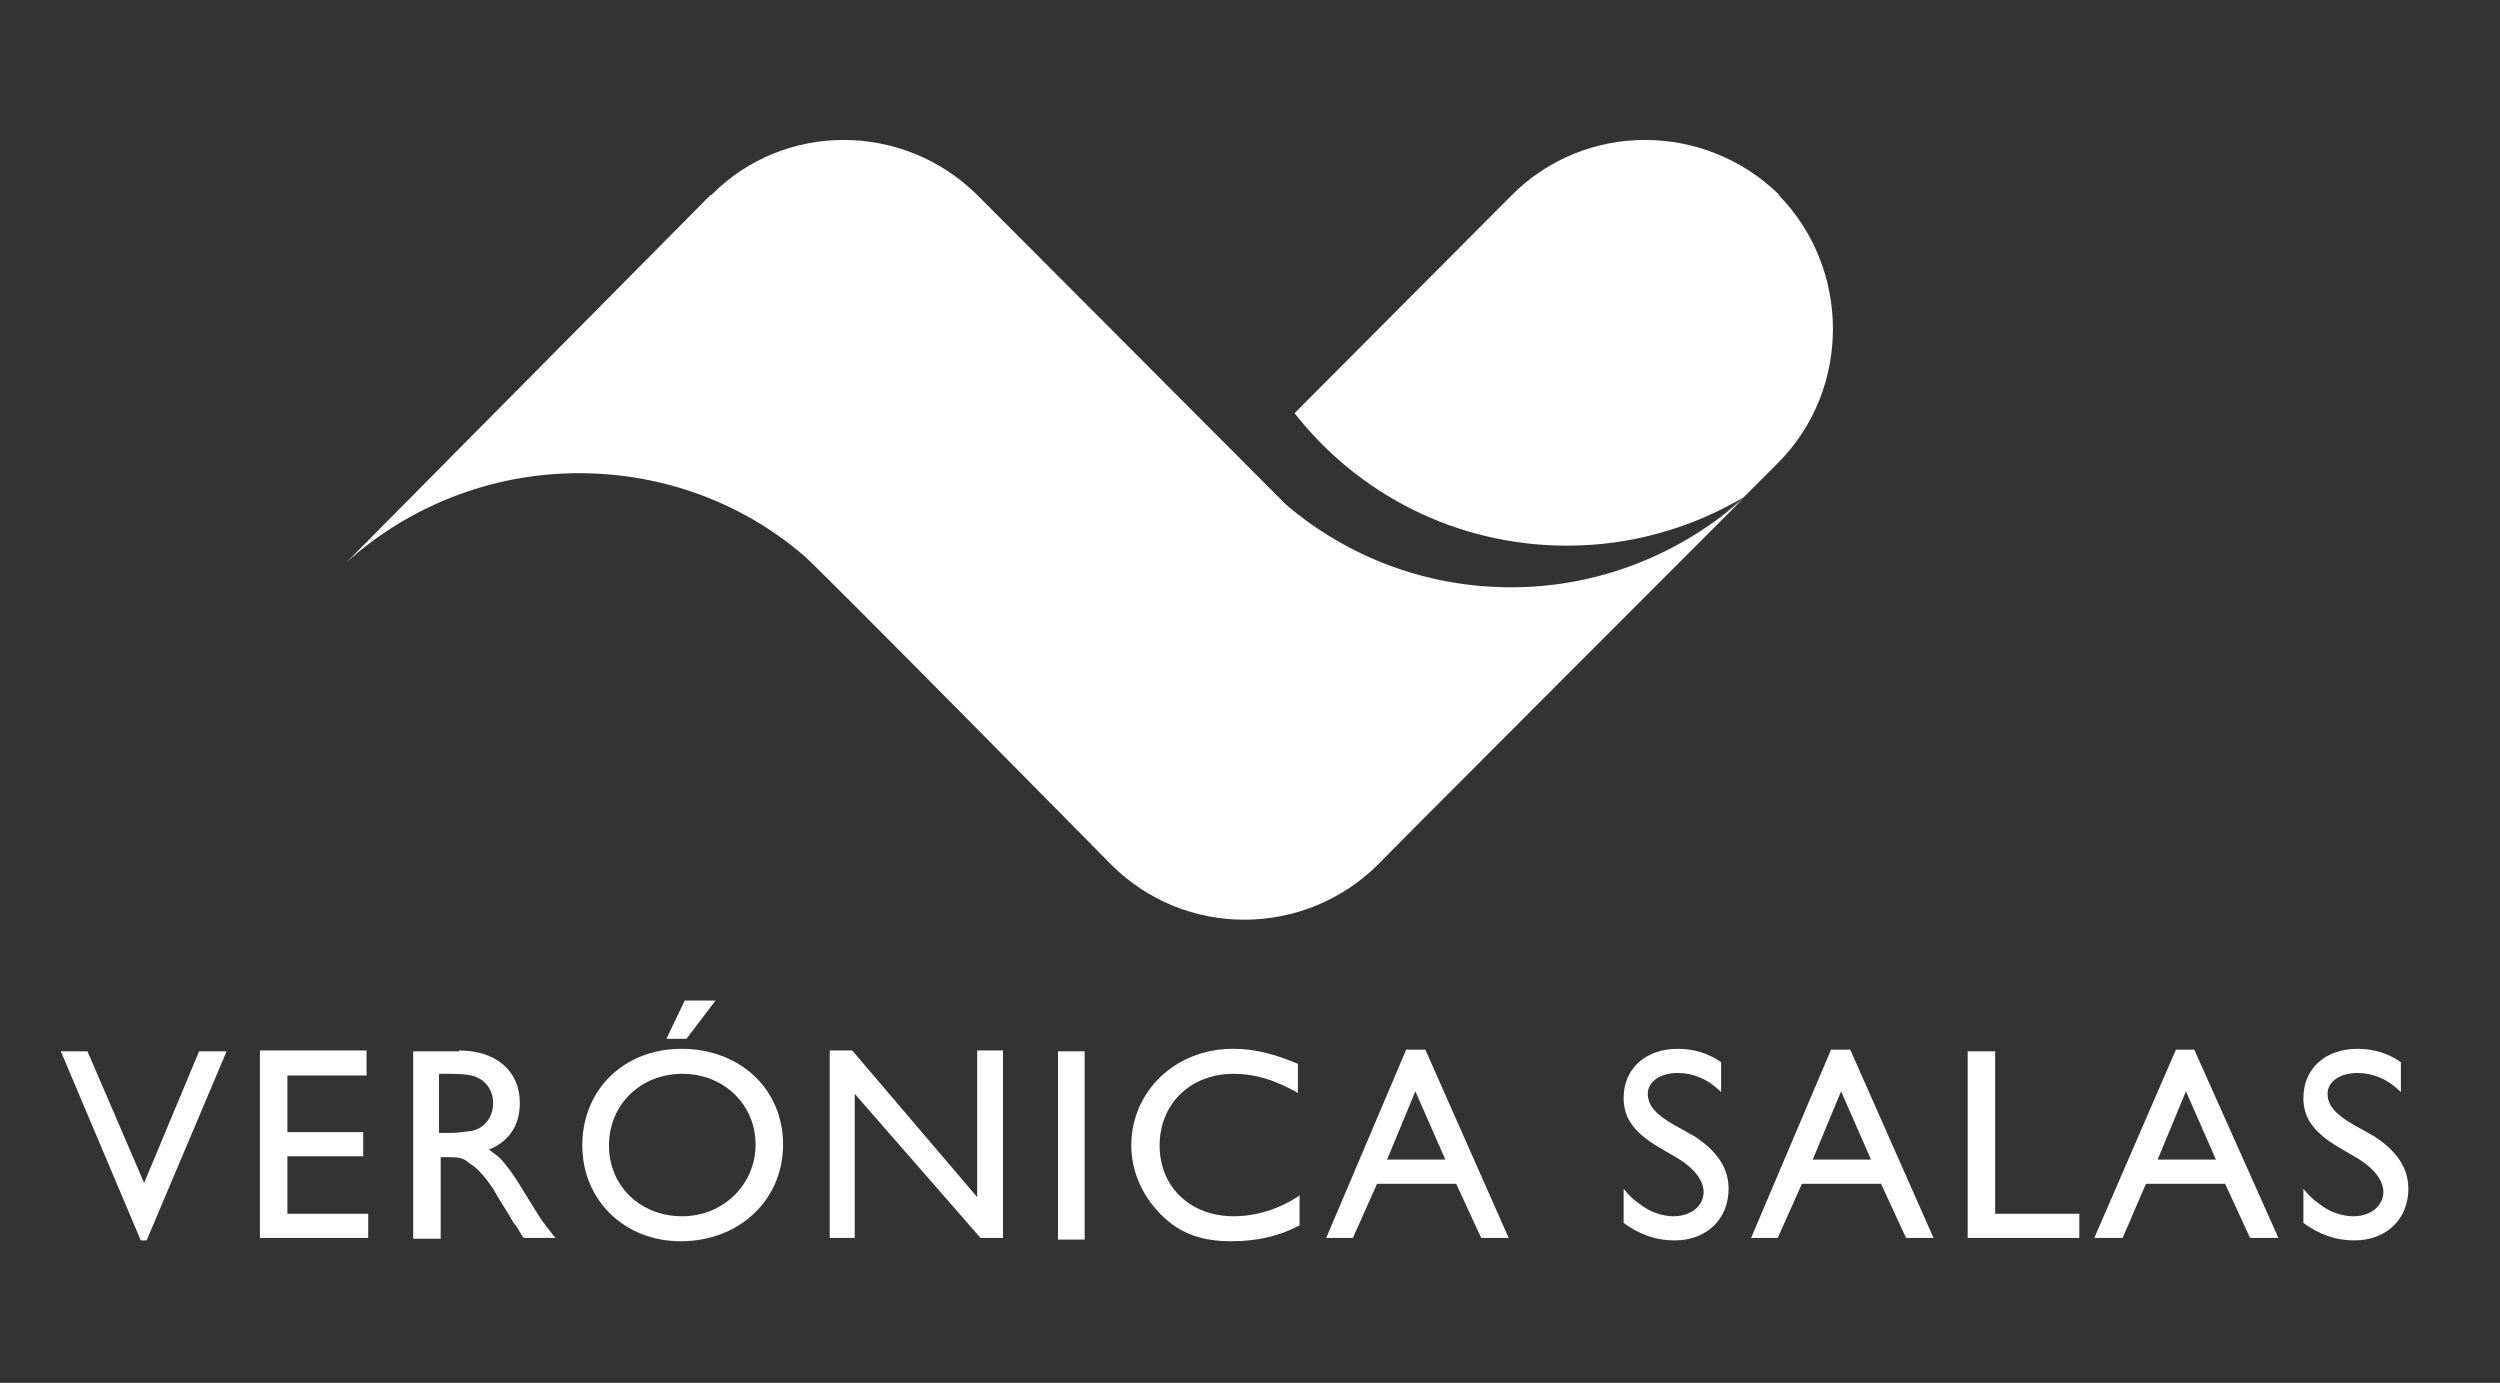 <?xml version="1.0" encoding="utf-8"?>
<!-- Generator: Adobe Illustrator 27.2.0, SVG Export Plug-In . SVG Version: 6.00 Build 0)  -->
<svg version="1.1" id="Capa_1" xmlns="http://www.w3.org/2000/svg" xmlns:xlink="http://www.w3.org/1999/xlink" x="0px" y="0px"
	 viewBox="0 0 300.1 166" style="enable-background:new 0 0 300.1 166;" xml:space="preserve">
<rect x="0" y="0" width="300.1" height="166" fill="#333333" stroke="none"/>
<style type="text/css">
	.st0{fill:#FFFFFF;}
</style>
<polygon class="st0" points="101.3,85.3 101.3,85.3 101.2,85.2 "/>
<path class="st0" d="M213.5,23.4h0.1c-9-8.8-23.3-8.8-32.1,0l-26.1,26.2c7.6,9.7,19.4,15.9,32.7,15.9c7.7,0,14.9-2.1,21.2-5.8
	c-1,0.8-1.9,1.6-2.9,2.3c1-0.7,1.9-1.4,2.9-2.3l4.2-4.2C222.2,46.7,222.2,32.3,213.5,23.4z"/>
<path class="st0" d="M85.3,23.4h0.1c8.7-8.8,23-8.8,31.9,0l37.1,37.2c7.3,6.2,16.7,9.9,27,9.9c10.7,0,20.5-4.1,27.9-10.7
	c0,0-43.6,43.6-43.9,44c-8.9,8.8-23.2,8.8-32,0c0,0-35.1-35.6-36.9-37.1c-7.2-6.2-16.7-9.9-27-9.9c-10.7,0-20.6,4.1-27.9,10.7
	L85.3,23.4z"/>
<polygon class="st0" points="17.6,148.9 16.9,148.9 7.3,126.2 10.5,126.2 17.3,142 23.9,126.2 27.2,126.2 "/>
<polygon class="st0" points="44,129.1 34.5,129.1 34.5,135.9 43.6,135.9 43.6,138.8 34.5,138.8 34.5,145.7 44.2,145.7 44.2,148.6 
	31.2,148.6 31.2,126.1 44,126.1 "/>
<path class="st0" d="M55.1,126.1c4.4,0,7.3,2.4,7.3,6.3c0,2.7-1.3,4.6-3.7,5.6c0.8,0.6,1.2,0.8,1.9,1.7c1,1.2,1.4,1.9,3,4.5
	c0.8,1.3,1.4,2.3,1.9,2.9l1,1.3l0.2,0.2h-3.8l-0.2-0.2l-0.7-1.2c-0.2-0.2-0.5-0.6-0.8-1.2c-0.8-1.3-1.7-2.7-2-3.3
	c-1.1-1.6-1.9-2.5-2.9-3.1c-0.7-0.6-1.2-0.7-2.6-0.7h-0.8v9.8h-3.3v-22.5H55.1z M52.7,136h1.2c0.8,0,1.7-0.1,2.3-0.2
	c1.8-0.1,3-1.6,3-3.4c0-1.3-0.7-2.5-1.8-3c-0.7-0.4-1.8-0.5-3.7-0.5h-1V136z"/>
<path class="st0" d="M94,137.4c0,6.6-5.2,11.6-12.3,11.6c-6.7,0-11.8-4.9-11.8-11.5c0-6.8,5.1-11.6,11.9-11.6
	C88.8,125.9,94,130.7,94,137.4z M73.1,137.5c0,4.8,3.7,8.5,8.8,8.5c4.9,0,8.8-3.8,8.8-8.6c0-4.8-3.8-8.5-8.8-8.5
	C76.9,128.9,73.1,132.6,73.1,137.5z M82.2,120.1h3.7l-3.5,4.6H80L82.2,120.1z"/>
<polygon class="st0" points="120.4,148.6 117.7,148.6 102.6,131.3 102.6,148.6 99.6,148.6 99.6,126.1 102.3,126.1 117.3,143.7 
	117.3,126.1 120.4,126.1 "/>
<rect x="127" y="126.2" class="st0" width="3.2" height="22.6"/>
<path class="st0" d="M155.8,131.2c-2.8-1.6-5.2-2.3-7.7-2.3c-5.2,0-8.9,3.6-8.9,8.6s3.7,8.5,8.9,8.5c2.6,0,5.4-0.8,7.9-2.5v3.6
	c-2.5,1.3-5.1,1.9-8.2,1.9c-3.3,0-5.8-0.8-7.9-2.7c-2.5-2.2-4.1-5.4-4.1-8.8c0-6.5,5.3-11.6,12.2-11.6c2.4,0,4.7,0.5,7.8,1.8V131.2z
	"/>
<path class="st0" d="M181.1,148.6h-3.3l-3-6.5h-9.5l-2.9,6.5h-3.2l9.6-22.6h2.3L181.1,148.6z M166.5,139.2h7l-3.6-8.2L166.5,139.2z"
	/>
<path class="st0" d="M206.6,131.1c-1.6-1.6-3.4-2.3-5.2-2.3c-2.2,0-3.6,1.1-3.6,2.5c0,1.4,1,2.5,3.1,3.7l2.5,1.4
	c2.6,1.7,4.1,3.7,4.1,6.3c0,3.6-2.6,6.2-6.5,6.2c-2.2,0-4.2-0.7-6.1-2.1v-4.1c0.8,1,1.2,1.3,1.9,1.8c1.2,1,2.8,1.5,4.1,1.5
	c2,0,3.6-1.2,3.6-2.9c0-1.4-1.1-2.8-3-4l-2.4-1.4c-3-1.8-4.2-3.5-4.2-5.9c0-3.5,2.6-5.9,6.5-5.9c1.9,0,3.6,0.5,5.2,1.6V131.1z"/>
<path class="st0" d="M232.1,148.6h-3.3l-3-6.5h-9.5l-2.9,6.5h-3.2l9.6-22.6h2.3L232.1,148.6z M217.6,139.2h7l-3.6-8.2L217.6,139.2z"
	/>
<polygon class="st0" points="239.5,145.7 249.6,145.7 249.6,148.6 236.2,148.6 236.2,126.2 239.5,126.2 "/>
<path class="st0" d="M273.5,148.6h-3.4l-3-6.5h-9.5l-2.8,6.5h-3.4l9.8-22.6h2.2L273.5,148.6z M259,139.2h7l-3.6-8.2L259,139.2z"/>
<path class="st0" d="M288.2,131.1c-1.6-1.6-3.4-2.3-5.2-2.3c-2.2,0-3.6,1.1-3.6,2.5c0,1.4,1,2.5,3.1,3.7l2.5,1.4
	c2.6,1.7,4.1,3.7,4.1,6.3c0,3.6-2.6,6.2-6.5,6.2c-2.2,0-4.2-0.7-6.1-2.1v-4.1c0.8,1,1.2,1.3,1.9,1.8c1.2,1,2.8,1.5,4.1,1.5
	c2,0,3.6-1.2,3.6-2.9c0-1.4-1.1-2.8-3-4l-2.4-1.4c-3-1.8-4.2-3.5-4.2-5.9c0-3.5,2.6-5.9,6.5-5.9c1.9,0,3.6,0.5,5.2,1.6V131.1z"/>
</svg>
